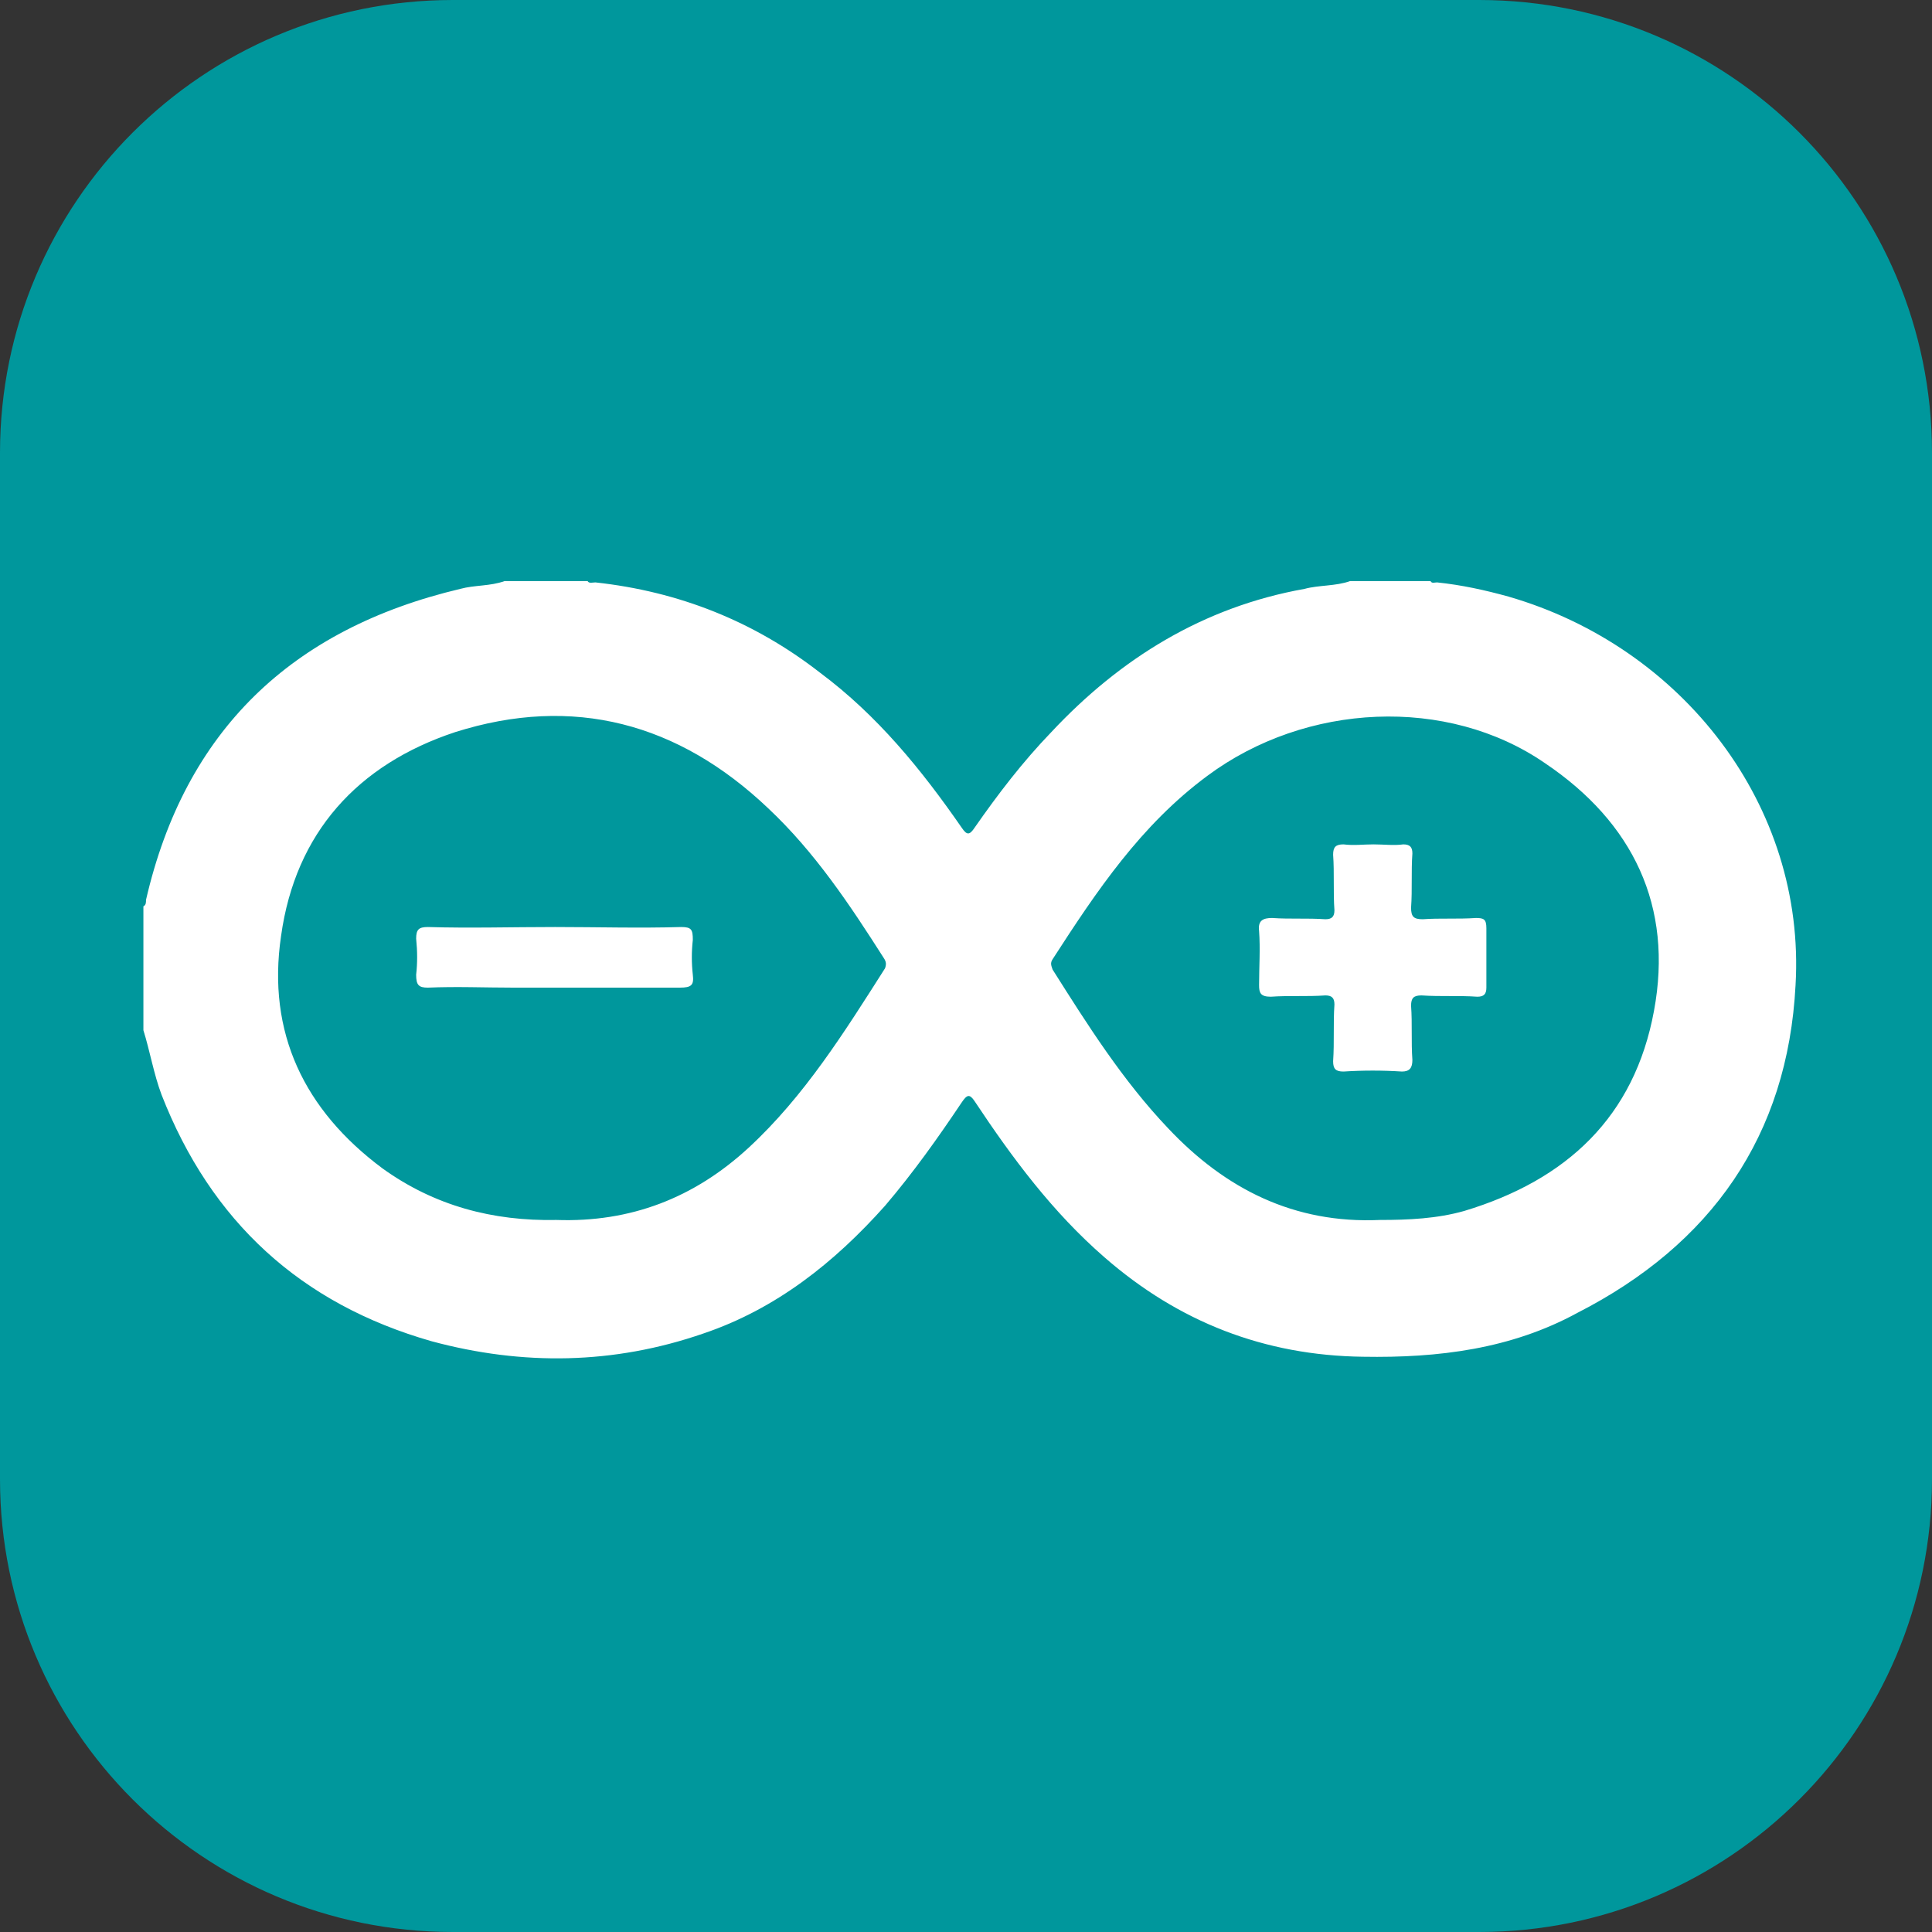 <svg width="40" height="40" viewBox="0 0 40 40" fill="none" xmlns="http://www.w3.org/2000/svg">
<rect x="0" y="0" width="40" height="40" fill="#333333" stroke="none"/>
<g clip-path="url(#clip0_119_235)">
<path d="M30.625 0H9.375C4.197 0 0 4.197 0 9.375V30.625C0 35.803 4.197 40 9.375 40H30.625C35.803 40 40 35.803 40 30.625V9.375C40 4.197 35.803 0 30.625 0Z" fill="#00979C"/>
<path fill-rule="evenodd" clip-rule="evenodd" d="M2.969 21.33V18.765C3.023 18.738 3.023 18.685 3.023 18.631C3.829 15.131 6.034 13.02 9.53 12.192C9.826 12.111 10.149 12.138 10.445 12.031H12.166C12.193 12.085 12.273 12.058 12.327 12.058C14.048 12.245 15.608 12.86 16.979 13.928C18.163 14.81 19.077 15.932 19.91 17.135C20.018 17.295 20.072 17.295 20.179 17.135C20.663 16.44 21.174 15.772 21.766 15.158C23.191 13.634 24.912 12.566 27.01 12.192C27.306 12.111 27.655 12.138 27.951 12.031H29.618C29.645 12.085 29.699 12.058 29.753 12.058C30.264 12.111 30.748 12.218 31.232 12.352C34.835 13.394 37.39 16.681 37.175 20.395C37.013 23.521 35.427 25.766 32.657 27.182C31.286 27.93 29.78 28.117 28.22 28.09C26.176 28.064 24.401 27.369 22.869 26.033C21.793 25.098 20.959 23.976 20.179 22.8C20.072 22.639 20.018 22.666 19.91 22.826C19.426 23.548 18.916 24.269 18.324 24.964C17.275 26.14 16.065 27.102 14.559 27.61C12.704 28.251 10.821 28.277 8.939 27.77C6.223 26.995 4.367 25.285 3.345 22.666C3.184 22.239 3.103 21.758 2.969 21.33ZM11.52 25.258C13.053 25.311 14.371 24.804 15.5 23.762C16.657 22.693 17.49 21.357 18.324 20.047C18.351 19.967 18.351 19.914 18.297 19.834C17.598 18.738 16.872 17.643 15.904 16.734C14.048 14.97 11.87 14.383 9.423 15.158C7.406 15.826 6.115 17.242 5.819 19.379C5.523 21.383 6.303 22.987 7.917 24.189C8.992 24.964 10.203 25.285 11.52 25.258ZM28.57 25.258C29.161 25.258 29.753 25.231 30.317 25.071C32.442 24.43 33.84 23.12 34.244 20.929C34.647 18.765 33.813 17.028 31.985 15.799C29.968 14.409 27.037 14.543 24.993 16.066C23.622 17.081 22.707 18.444 21.793 19.86C21.739 19.941 21.766 19.994 21.793 20.074C22.519 21.223 23.245 22.372 24.186 23.361C25.369 24.617 26.795 25.338 28.57 25.258Z" fill="white"/>
<path fill-rule="evenodd" clip-rule="evenodd" d="M11.493 19.193C12.354 19.193 13.241 19.219 14.102 19.193C14.317 19.193 14.344 19.246 14.344 19.46C14.317 19.7 14.317 19.941 14.344 20.181C14.37 20.395 14.317 20.448 14.075 20.448H10.633C10.041 20.448 9.449 20.422 8.858 20.448C8.669 20.448 8.616 20.395 8.616 20.181C8.643 19.941 8.643 19.7 8.616 19.433C8.616 19.246 8.669 19.193 8.858 19.193C9.718 19.219 10.606 19.193 11.493 19.193ZM28.435 17.482C28.65 17.482 28.865 17.509 29.053 17.482C29.188 17.482 29.242 17.536 29.242 17.669C29.215 18.044 29.242 18.418 29.215 18.792C29.215 18.979 29.268 19.032 29.457 19.032C29.806 19.006 30.183 19.032 30.559 19.006C30.721 19.006 30.774 19.032 30.774 19.219V20.448C30.774 20.582 30.721 20.636 30.586 20.636C30.21 20.609 29.833 20.636 29.43 20.609C29.268 20.609 29.215 20.662 29.215 20.823C29.242 21.197 29.215 21.571 29.242 21.945C29.242 22.105 29.188 22.185 29.026 22.185C28.623 22.159 28.22 22.159 27.816 22.185C27.655 22.185 27.601 22.132 27.601 21.972C27.628 21.571 27.601 21.197 27.628 20.796C27.628 20.662 27.574 20.609 27.44 20.609C27.063 20.636 26.687 20.609 26.31 20.636C26.095 20.636 26.068 20.555 26.068 20.395C26.068 20.021 26.095 19.647 26.068 19.273C26.041 19.059 26.149 19.006 26.337 19.006C26.714 19.032 27.063 19.006 27.44 19.032C27.574 19.032 27.628 18.979 27.628 18.845C27.601 18.471 27.628 18.07 27.601 17.696C27.601 17.536 27.655 17.482 27.816 17.482C28.032 17.509 28.22 17.482 28.435 17.482Z" fill="white"/>
</g>
<defs>
<clipPath id="clip0_119_235">
<rect width="40" height="40" fill="white"/>
</clipPath>
</defs>
</svg>
